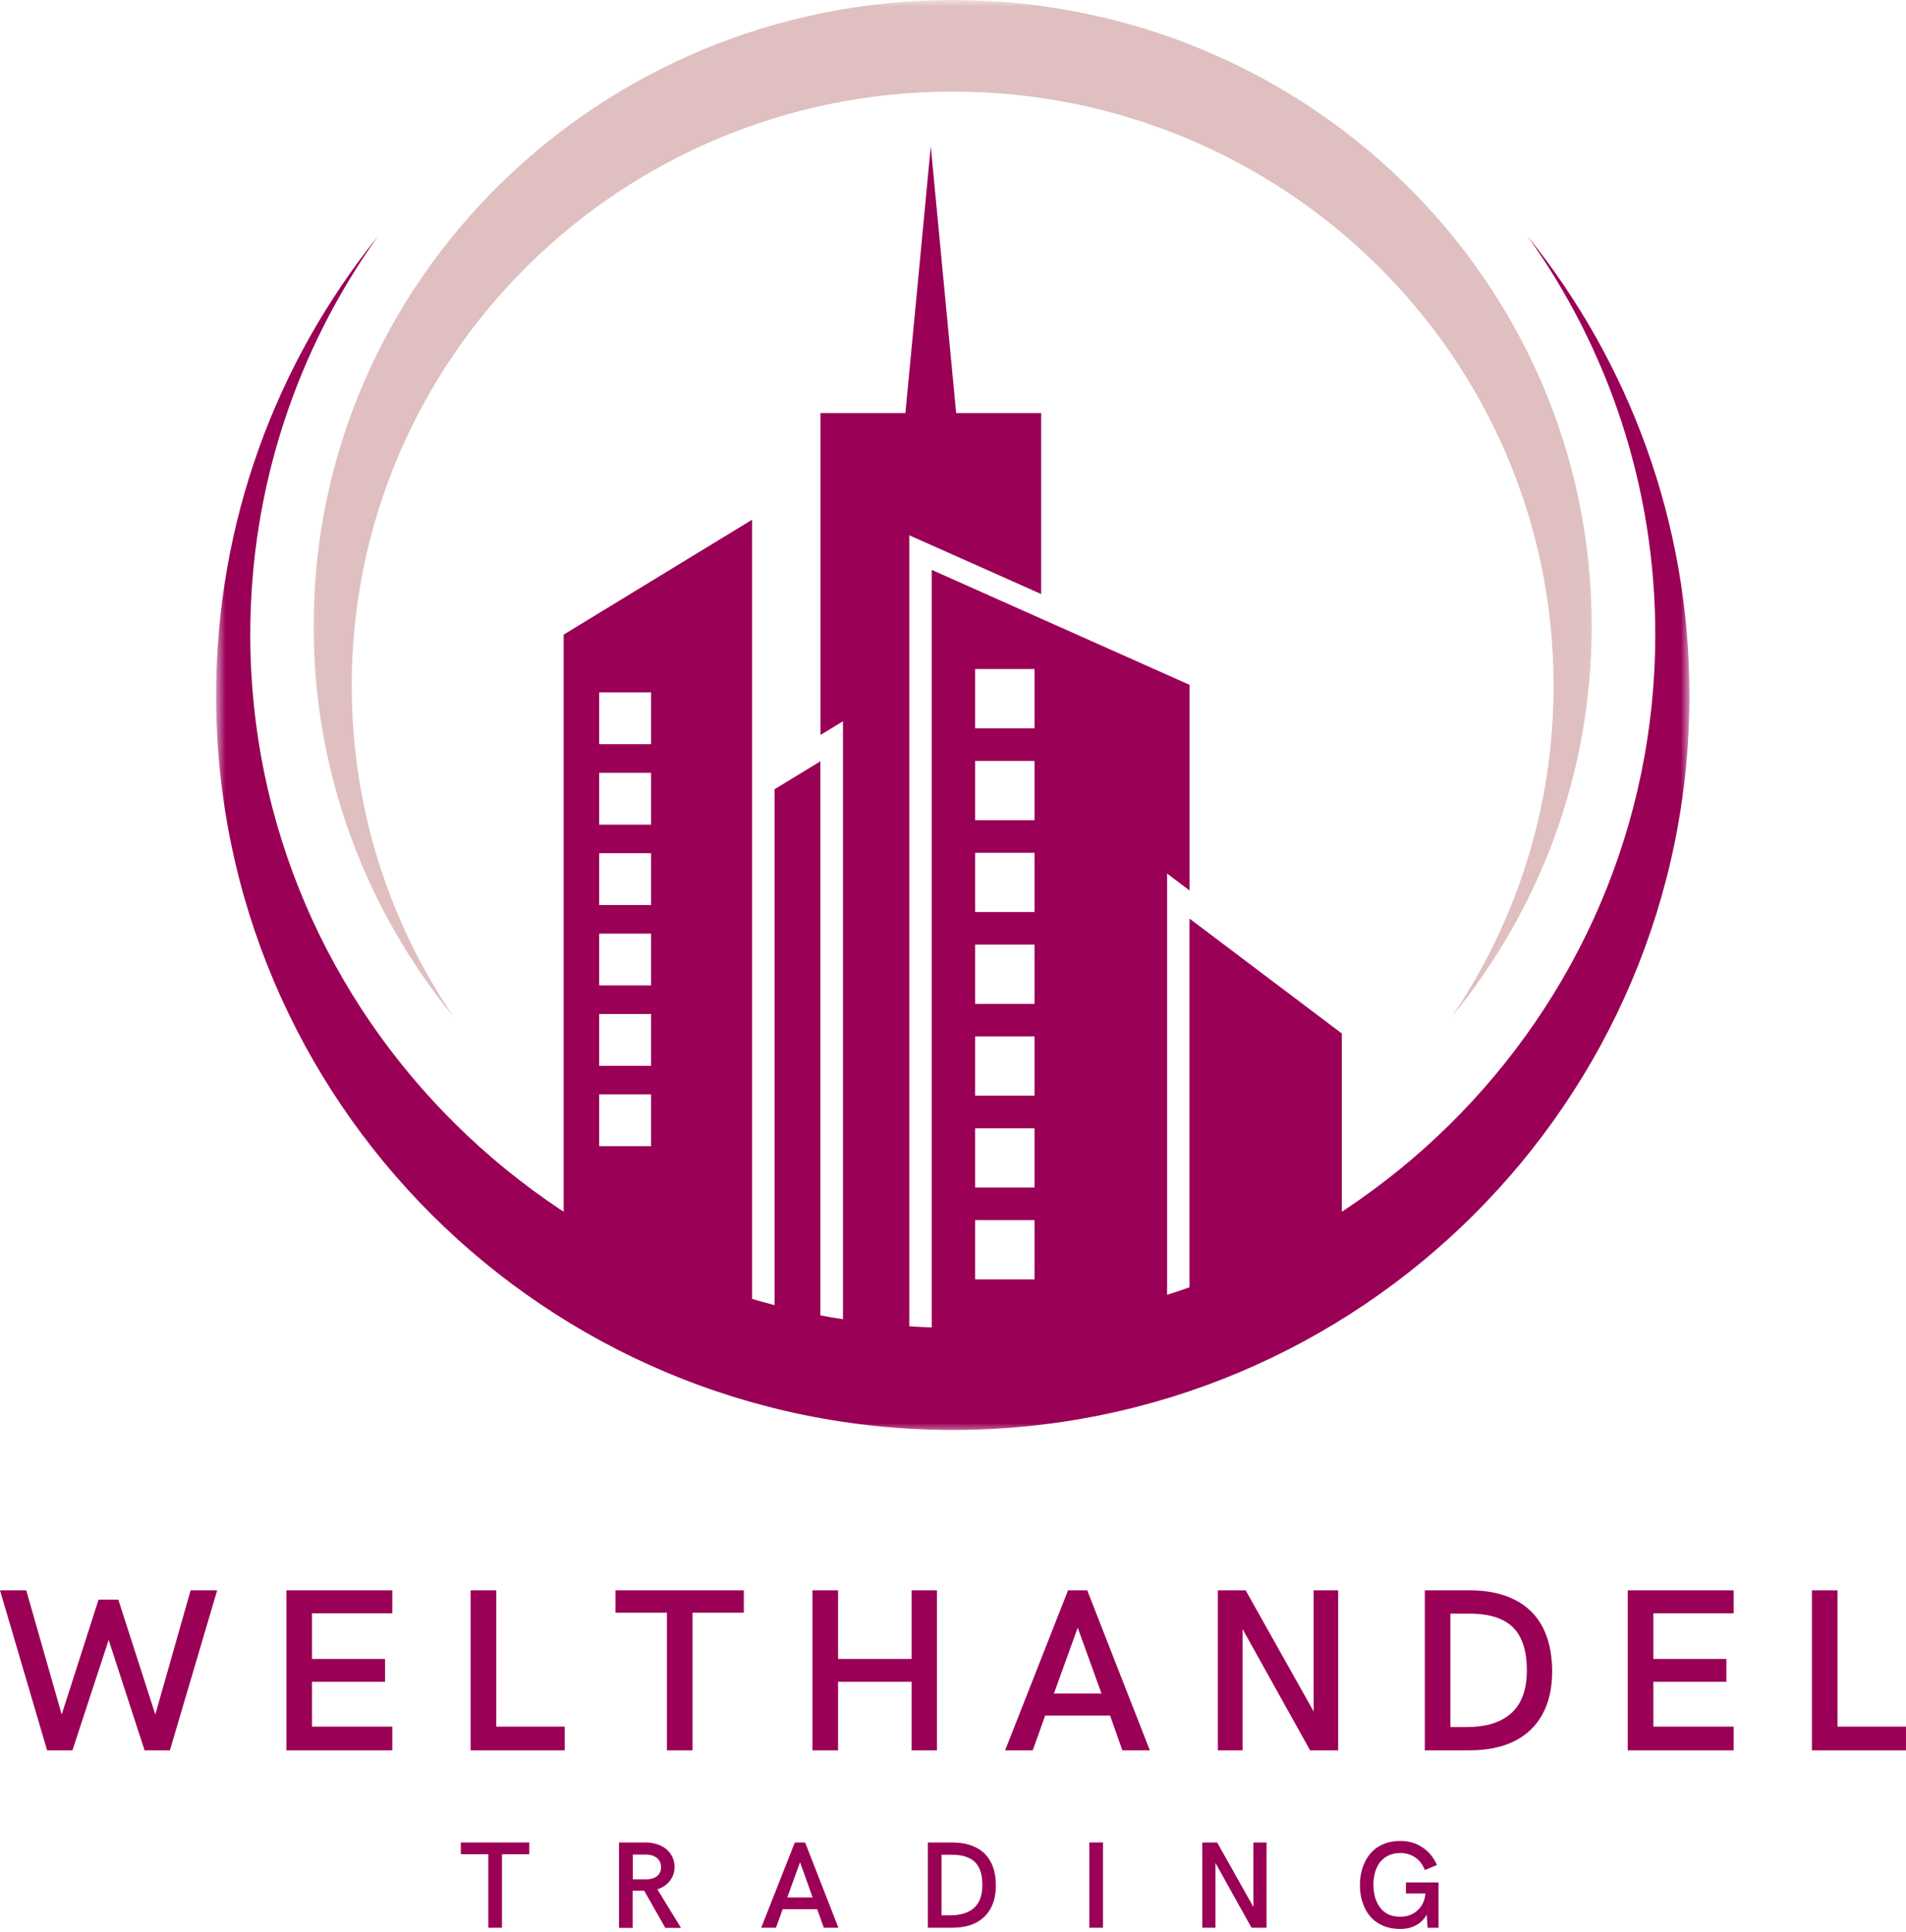 <svg width="148" height="150" viewBox="0 0 148 150" fill="none" xmlns="http://www.w3.org/2000/svg">
<g clip-path="url(#clip0_3024_480)">
<path d="M3.659 135.908L0 123.484H2.038L4.791 133.126L7.651 124.21H9.188L12.06 133.126L14.801 123.484H16.863L13.193 135.908H11.226L8.437 127.336L5.625 135.908H3.659Z" fill="#9A0056"/>
<path d="M22.238 135.908V123.484H30.461V125.268H24.229V128.81H29.901V130.582H24.229V134.065H30.461V135.908H22.238Z" fill="#9A0056"/>
<path d="M36.545 135.908V123.484H38.535V134.065H43.85V135.908H36.545Z" fill="#9A0056"/>
<path d="M51.785 135.908V125.22H47.793V123.484H57.756V125.22H53.775V135.908H51.785Z" fill="#9A0056"/>
<path d="M63.086 135.908V123.484H65.076V128.81H70.785V123.484H72.751V135.908H70.785V130.582H65.076V135.908H63.086Z" fill="#9A0056"/>
<path d="M78.047 135.908L82.933 123.484H84.423L89.285 135.908H87.151L86.198 133.209H81.157L80.192 135.908H78.047ZM81.837 131.497H85.531L83.684 126.385L81.837 131.497Z" fill="#9A0056"/>
<path d="M94.566 135.908V123.484H96.724L102.003 132.888V123.484H103.91V135.908H101.729L96.485 126.492V135.908H94.566Z" fill="#9A0056"/>
<path d="M110.633 135.908V123.484H114.113C115.501 123.484 116.675 123.731 117.628 124.221C118.588 124.706 119.312 125.419 119.797 126.361C120.28 127.298 120.524 128.439 120.524 129.785C120.524 131.087 120.274 132.192 119.773 133.102C119.279 134.014 118.552 134.713 117.592 135.194C116.639 135.67 115.474 135.908 114.101 135.908H110.633ZM112.623 134.1H113.874C114.571 134.1 115.209 134.023 115.781 133.863C116.353 133.696 116.845 133.444 117.259 133.102C117.679 132.754 118.001 132.3 118.224 131.735C118.445 131.173 118.558 130.492 118.558 129.69C118.558 128.677 118.397 127.847 118.081 127.205C117.771 126.558 117.286 126.076 116.627 125.767C115.975 125.452 115.126 125.291 114.077 125.291H112.623V134.1Z" fill="#9A0056"/>
<path d="M126.393 135.908V123.484H134.615V125.268H128.383V128.81H134.055V130.582H128.383V134.065H134.615V135.908H126.393Z" fill="#9A0056"/>
<path d="M140.693 135.908V123.484H142.684V134.065H147.999V135.908H140.693Z" fill="#9A0056"/>
<path d="M37.918 149.682V143.976H35.785V143.061H41.1V143.976H38.979V149.682H37.918Z" fill="#9A0056"/>
<path d="M48.065 149.694V143.061H50.138C50.448 143.061 50.734 143.105 50.996 143.191C51.264 143.272 51.502 143.393 51.711 143.56C51.917 143.726 52.081 143.928 52.2 144.166C52.319 144.404 52.378 144.674 52.378 144.975C52.378 145.26 52.319 145.518 52.2 145.747C52.087 145.979 51.929 146.175 51.723 146.342C51.523 146.502 51.297 146.621 51.044 146.698L52.879 149.694H51.663L50.019 146.805H49.125V149.694H48.065ZM49.137 145.926H50.245C50.579 145.911 50.841 145.825 51.032 145.664C51.228 145.498 51.33 145.272 51.33 144.986C51.33 144.781 51.282 144.606 51.187 144.463C51.091 144.315 50.951 144.199 50.77 144.119C50.594 144.041 50.388 144 50.15 144H49.137V145.926Z" fill="#9A0056"/>
<path d="M59.107 149.682L61.717 143.061H62.516L65.102 149.682H63.969L63.457 148.244H60.776L60.252 149.682H59.107ZM61.133 147.328H63.1L62.123 144.594L61.133 147.328Z" fill="#9A0056"/>
<path d="M72.049 149.682V143.061H73.908C74.653 143.061 75.281 143.191 75.791 143.453C76.297 143.708 76.679 144.083 76.935 144.582C77.197 145.081 77.328 145.694 77.328 146.413C77.328 147.111 77.191 147.703 76.923 148.184C76.661 148.669 76.274 149.04 75.767 149.302C75.258 149.558 74.635 149.682 73.896 149.682H72.049ZM73.109 148.719H73.789C74.152 148.719 74.486 148.678 74.79 148.588C75.1 148.502 75.365 148.369 75.588 148.184C75.809 147.994 75.981 147.753 76.101 147.459C76.22 147.159 76.28 146.793 76.28 146.366C76.28 145.828 76.196 145.388 76.029 145.046C75.862 144.698 75.603 144.439 75.254 144.273C74.903 144.101 74.45 144.012 73.896 144.012H73.109V148.719Z" fill="#9A0056"/>
<path d="M84.584 149.682V143.061H85.645V149.682H84.584Z" fill="#9A0056"/>
<path d="M93.356 149.682V143.061H94.511L97.324 148.065V143.061H98.349V149.682H97.181L94.38 144.654V149.682H93.356Z" fill="#9A0056"/>
<path d="M108.744 149.779C108.315 149.779 107.927 149.719 107.588 149.601C107.254 149.482 106.959 149.321 106.706 149.113C106.459 148.899 106.253 148.65 106.086 148.364C105.925 148.073 105.803 147.758 105.717 147.425C105.636 147.086 105.598 146.733 105.598 146.367C105.598 146.004 105.636 145.654 105.717 145.321C105.803 144.982 105.925 144.667 106.086 144.382C106.253 144.091 106.459 143.835 106.706 143.621C106.959 143.407 107.254 143.24 107.588 143.121C107.927 143.003 108.315 142.943 108.744 142.943C109.387 142.943 109.95 143.107 110.436 143.431C110.928 143.749 111.309 144.209 111.58 144.81L110.639 145.202C110.463 144.759 110.21 144.429 109.876 144.215C109.548 143.995 109.167 143.882 108.732 143.882C108.366 143.882 108.053 143.951 107.79 144.085C107.528 144.212 107.308 144.391 107.135 144.619C106.968 144.851 106.843 145.113 106.766 145.404C106.685 145.689 106.646 145.996 106.646 146.32C106.646 146.661 106.685 146.985 106.766 147.294C106.852 147.597 106.98 147.862 107.147 148.091C107.314 148.323 107.528 148.504 107.79 148.638C108.059 148.765 108.377 148.828 108.744 148.828C109.083 148.828 109.393 148.756 109.673 148.614C109.95 148.471 110.18 148.266 110.365 147.996C110.546 147.719 110.654 147.395 110.686 147.021H109.173V146.165H111.699V149.684H110.853L110.782 148.661C110.668 148.875 110.514 149.072 110.317 149.244C110.117 149.41 109.888 149.541 109.626 149.636C109.364 149.731 109.069 149.779 108.744 149.779Z" fill="#9A0056"/>
<mask id="mask0_3024_480" style="mask-type:luminance" maskUnits="userSpaceOnUse" x="16" y="17" width="116" height="95">
<path d="M16.779 17.677H131.186V111.26H16.779V17.677Z" fill="white"/>
</mask>
<g mask="url(#mask0_3024_480)">
<path fill-rule="evenodd" clip-rule="evenodd" d="M118.63 18.359C126.484 28.122 131.186 40.516 131.186 54.003C131.186 85.498 105.572 111.031 73.982 111.031C42.393 111.031 16.779 85.498 16.779 54.009C16.779 40.522 21.481 28.128 29.334 18.365C23.096 27.109 19.434 37.77 19.434 49.277C19.434 78.995 43.855 103.089 73.982 103.089C104.109 103.089 128.531 78.995 128.531 49.277C128.531 37.77 124.869 27.109 118.63 18.359Z" fill="#9A0056"/>
</g>
<mask id="mask1_3024_480" style="mask-type:luminance" maskUnits="userSpaceOnUse" x="24" y="0" width="100" height="80">
<path d="M24.02 0H123.934V79.303H24.02V0Z" fill="white"/>
</mask>
<g mask="url(#mask1_3024_480)">
<path fill-rule="evenodd" clip-rule="evenodd" d="M73.978 0.002C101.382 0.002 123.596 21.76 123.596 48.607C123.596 60.102 119.523 70.659 112.709 78.981C117.715 71.628 120.637 62.771 120.637 53.246C120.637 27.767 99.749 7.111 73.972 7.111C48.204 7.111 27.31 27.767 27.31 53.246C27.31 62.777 30.233 71.628 35.238 78.981C28.43 70.659 24.352 60.096 24.352 48.607C24.36 21.76 46.574 0.002 73.978 0.002Z" fill="#DFBFBF"/>
</g>
<path fill-rule="evenodd" clip-rule="evenodd" d="M104.191 80.246L92.363 71.324V104.48C97.628 103.063 101.623 101.211 104.191 99.799V80.246Z" fill="#9A0056"/>
<path fill-rule="evenodd" clip-rule="evenodd" d="M75.718 59.084H80.33V63.685H75.718V59.084ZM75.718 66.217H80.33V70.815H75.718V66.217ZM75.718 73.344H80.33V77.945H75.718V73.344ZM75.718 80.477H80.33V85.075H75.718V80.477ZM75.718 87.607H80.33V92.208H75.718V87.607ZM75.718 94.74H80.33V99.341H75.718V94.74ZM75.718 51.952H80.33V56.553H75.718V51.952ZM92.37 53.176L72.352 44.251V106.485C79.406 106.875 85.541 106.129 90.624 104.928V67.828L92.37 69.145V53.176Z" fill="#9A0056"/>
<path fill-rule="evenodd" clip-rule="evenodd" d="M80.839 32.071H74.246L73.26 21.716L72.274 11.358L71.29 21.716L70.304 32.071H63.711V57.068L65.457 56.004V105.762C67.221 106.036 68.94 106.232 70.605 106.365V41.563L80.845 46.125V32.071H80.839Z" fill="#9A0056"/>
<path fill-rule="evenodd" clip-rule="evenodd" d="M60.145 61.281L63.702 59.111V105.472C62.534 105.264 61.348 105.026 60.145 104.753V61.281Z" fill="#9A0056"/>
<path fill-rule="evenodd" clip-rule="evenodd" d="M46.524 60.006H50.557V64.03H46.524V60.006ZM46.524 66.25H50.557V70.274H46.524V66.25ZM46.524 72.491H50.557V76.515H46.524V72.491ZM46.524 78.733H50.557V82.757H46.524V78.733ZM46.524 84.974H50.557V88.998H46.524V84.974ZM46.524 53.761H50.557V57.785H46.524V53.761ZM43.768 49.276L58.399 40.355V104.331C53.781 103.174 48.898 101.507 43.768 99.228V49.276Z" fill="#9A0056"/>
</g>
<defs>
<clipPath id="clip0_3024_480">
<rect width="148" height="150" fill="white"/>
</clipPath>
</defs>
</svg>
